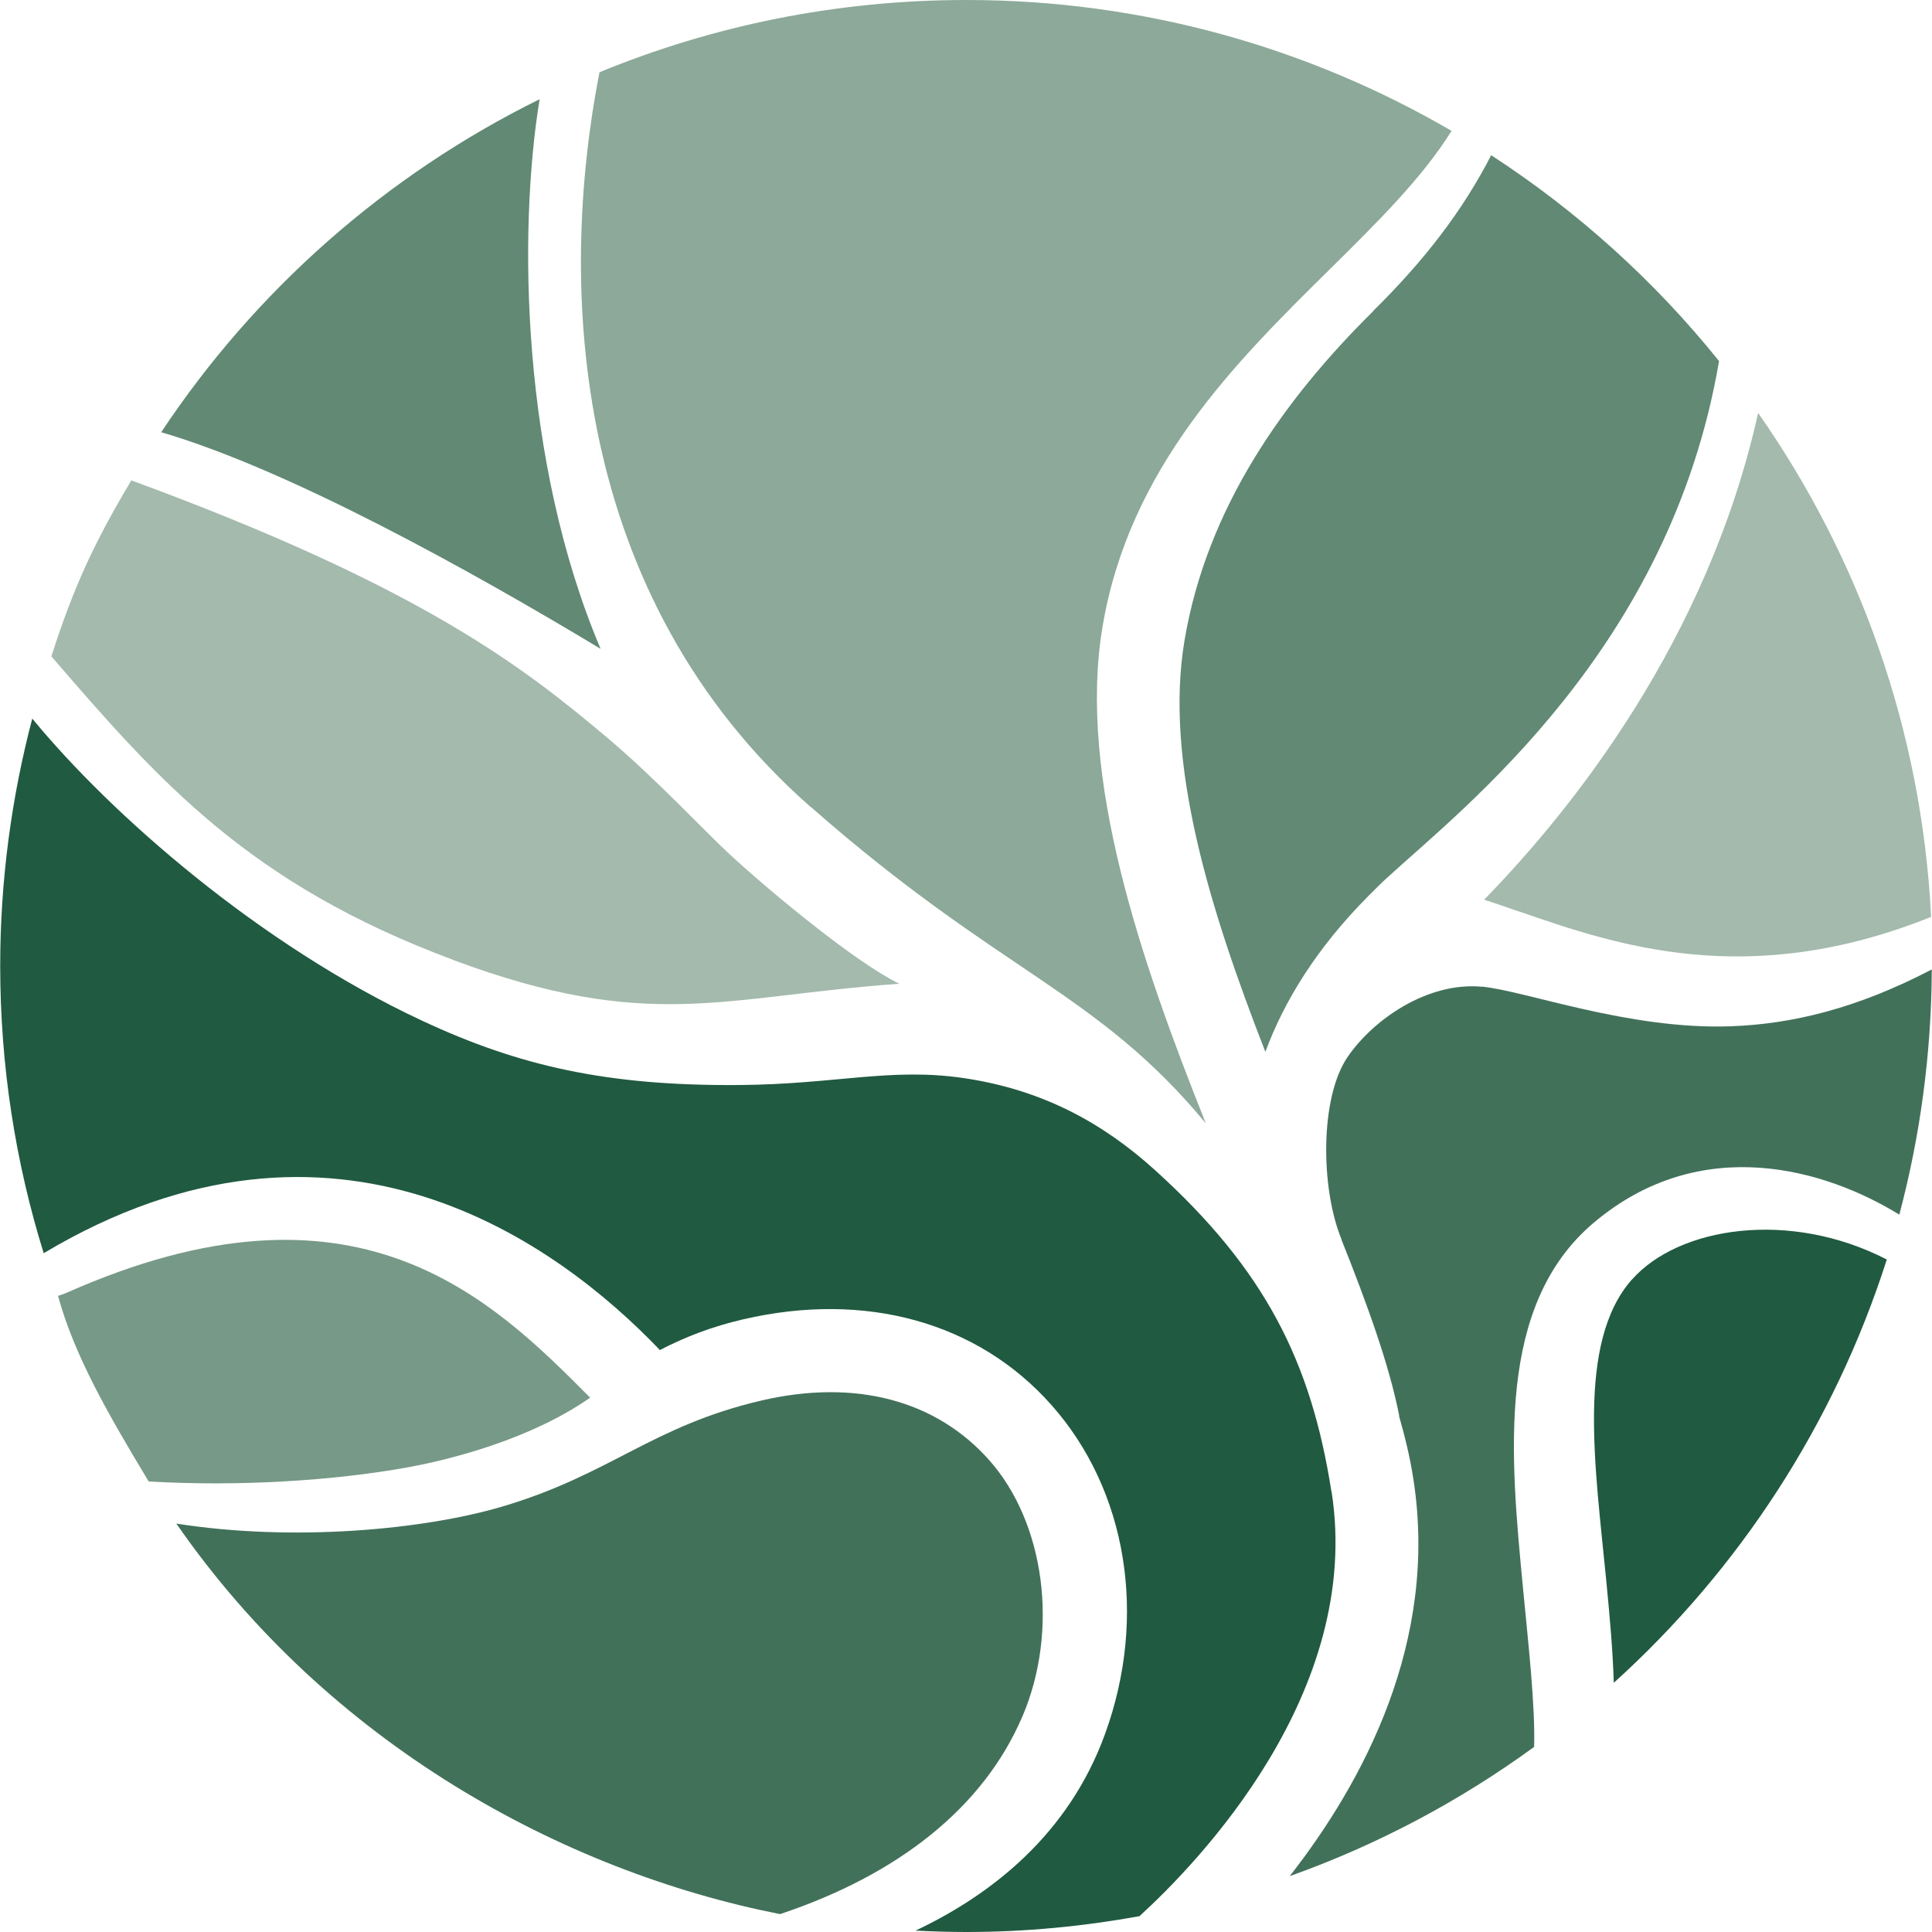 <?xml version="1.0" encoding="UTF-8"?>
<svg width="48" height="48" xmlns="http://www.w3.org/2000/svg" viewBox="0 0 140.37 140.4">
  <defs>
    <style>
      .icon-logo-cls-1 {
        fill: #42715a;
      }

      .icon-logo-cls-2 {
        fill: #a3baad;
      }

      .icon-logo-cls-3 {
        fill: #779987;
      }

      .icon-logo-cls-4 {
        fill: #618974;
      }

      .icon-logo-cls-5 {
        fill: #205a41;
      }

      .icon-logo-cls-6 {
        fill: #8ca999;
      }
    </style>
  </defs>
  <g id="graphics">
    <g>
      <path class="icon-logo-cls-4" d="M99.79,22.6c-6.48,6.4-12.11,14.29-13.73,23.97-1.48,8.86,1.87,19.58,5.88,29.87,1.37-3.71,3.74-7.55,7.43-11.27.07-.08.16-.16.24-.24.37-.37.73-.74,1.14-1.11,5.61-5.15,20.59-16.67,24.16-37.58-4.68-5.82-10.28-10.88-16.56-14.96-2.06,4.01-4.84,7.64-8.57,11.31h0Z"/>
      <path class="icon-logo-cls-2" d="M110.39,66.24c7.02,2.43,16.62,5.74,29.93.39-.68-13.59-5.24-26.15-12.57-36.62-3.67,16.5-13.51,28.81-19.91,35.37.82.27,1.67.56,2.56.87h0Z"/>
      <path class="icon-logo-cls-2" d="M32.91,69.76c14.26,5.31,19.56,2.65,32.43,1.73-3.12-1.51-9.31-6.61-12.43-9.5-1.66-1.54-5.28-5.41-8.76-8.35-6.12-5.16-13.58-11-34.62-18.73-2.68,4.49-4.19,7.72-5.81,12.79,7.88,9.14,14.39,16.54,29.21,22.06h-.02Z"/>
      <path class="icon-logo-cls-1" d="M107.72,71.71c-4.02-.39-7.98,2.42-9.81,5.11-2.01,2.95-1.96,9.51-.45,13.21v.03c1.87,4.69,3.46,9.06,4.2,12.78v.08c.42,1.47.79,2.97,1.03,4.53,1.86,11.83-3.64,22.06-8.98,28.89,6.4-2.28,12.37-5.46,17.76-9.39.09-3-.42-7.48-.81-11.56-.92-9.63-1.97-20.54,5.15-26.54,7.8-6.57,16.85-3.88,22.2-.58,1.51-5.69,2.33-11.66,2.36-17.82-5.44,2.84-10.15,3.97-14.61,4.13-7.37.27-14.89-2.57-18.07-2.88h.03Z"/>
      <path class="icon-logo-cls-6" d="M58.91,58.64c13.76,12.11,20.72,13.35,28.7,22.99-4.65-11.65-9.33-25.1-7.51-36.05,1.94-11.61,9.68-19.26,16.51-26,3.45-3.41,6.76-6.68,8.86-10.07C95.1,3.47,83.06,0,70.2,0c-9.43,0-18.43,1.87-26.65,5.25-3.04,15.57-2.11,38.03,15.35,53.4h.01Z"/>
      <path class="icon-logo-cls-5" d="M118.57,92.99c-4.05,4.6-2.65,13.69-1.86,21.84.25,2.58.48,5.1.55,7.46,9.1-8.22,16.02-18.8,19.84-30.76-7.08-3.65-15.15-2.37-18.52,1.46h0Z"/>
      <path class="icon-logo-cls-4" d="M43.63,47.15c-5.78-13.63-6-30.38-4.43-39.94-11.17,5.51-20.66,13.89-27.5,24.2,9.24,2.7,22.38,9.99,31.93,15.74Z"/>
      <path class="icon-logo-cls-5" d="M96.74,108.39c-1.48-9.46-4.83-16.11-12.78-23.32-3.77-3.42-8.16-5.88-13.98-6.73-5.32-.77-9.28.46-16.31.51-9.59.07-15.97-1.39-22.98-4.66-11.88-5.54-22.66-15.03-28.36-21.97-1.51,5.74-2.33,11.76-2.33,17.97,0,7.27,1.11,14.28,3.16,20.88,21.25-12.68,37.43-.65,44.78,7.04,1.8-.94,3.79-1.71,6.04-2.23,8.91-2.07,17.08.2,22.42,6.23,5.49,6.19,6.99,15.34,3.9,23.87-2.65,7.33-8.27,11.71-13.78,14.32,1.22.06,2.46.1,3.69.1,4.3,0,8.5-.41,12.58-1.15,4.23-3.86,16.25-16.26,13.96-30.86h-.01Z"/>
      <path class="icon-logo-cls-1" d="M74.28,124.75c2.69-6.3,1.62-14.1-2.4-18.63-3.88-4.38-9.75-5.92-16.53-4.35-8.02,1.86-11.03,5.42-18.96,7.74-5.64,1.65-15.07,2.55-23.59,1.21,11.07,16,28.09,25.27,43.87,28.38,8.53-2.84,14.77-7.71,17.61-14.36h0Z"/>
      <path class="icon-logo-cls-3" d="M4.82,93.95c-.21.09-.41.15-.62.22,1.2,4.37,3.64,8.59,6.59,13.49,6.52.38,13.41-.05,18.84-1.03,3.28-.6,8.99-2.09,13.24-5.06-7.26-7.32-17.06-16.94-38.05-7.62h0Z"/>
    </g>
  </g>
</svg>
